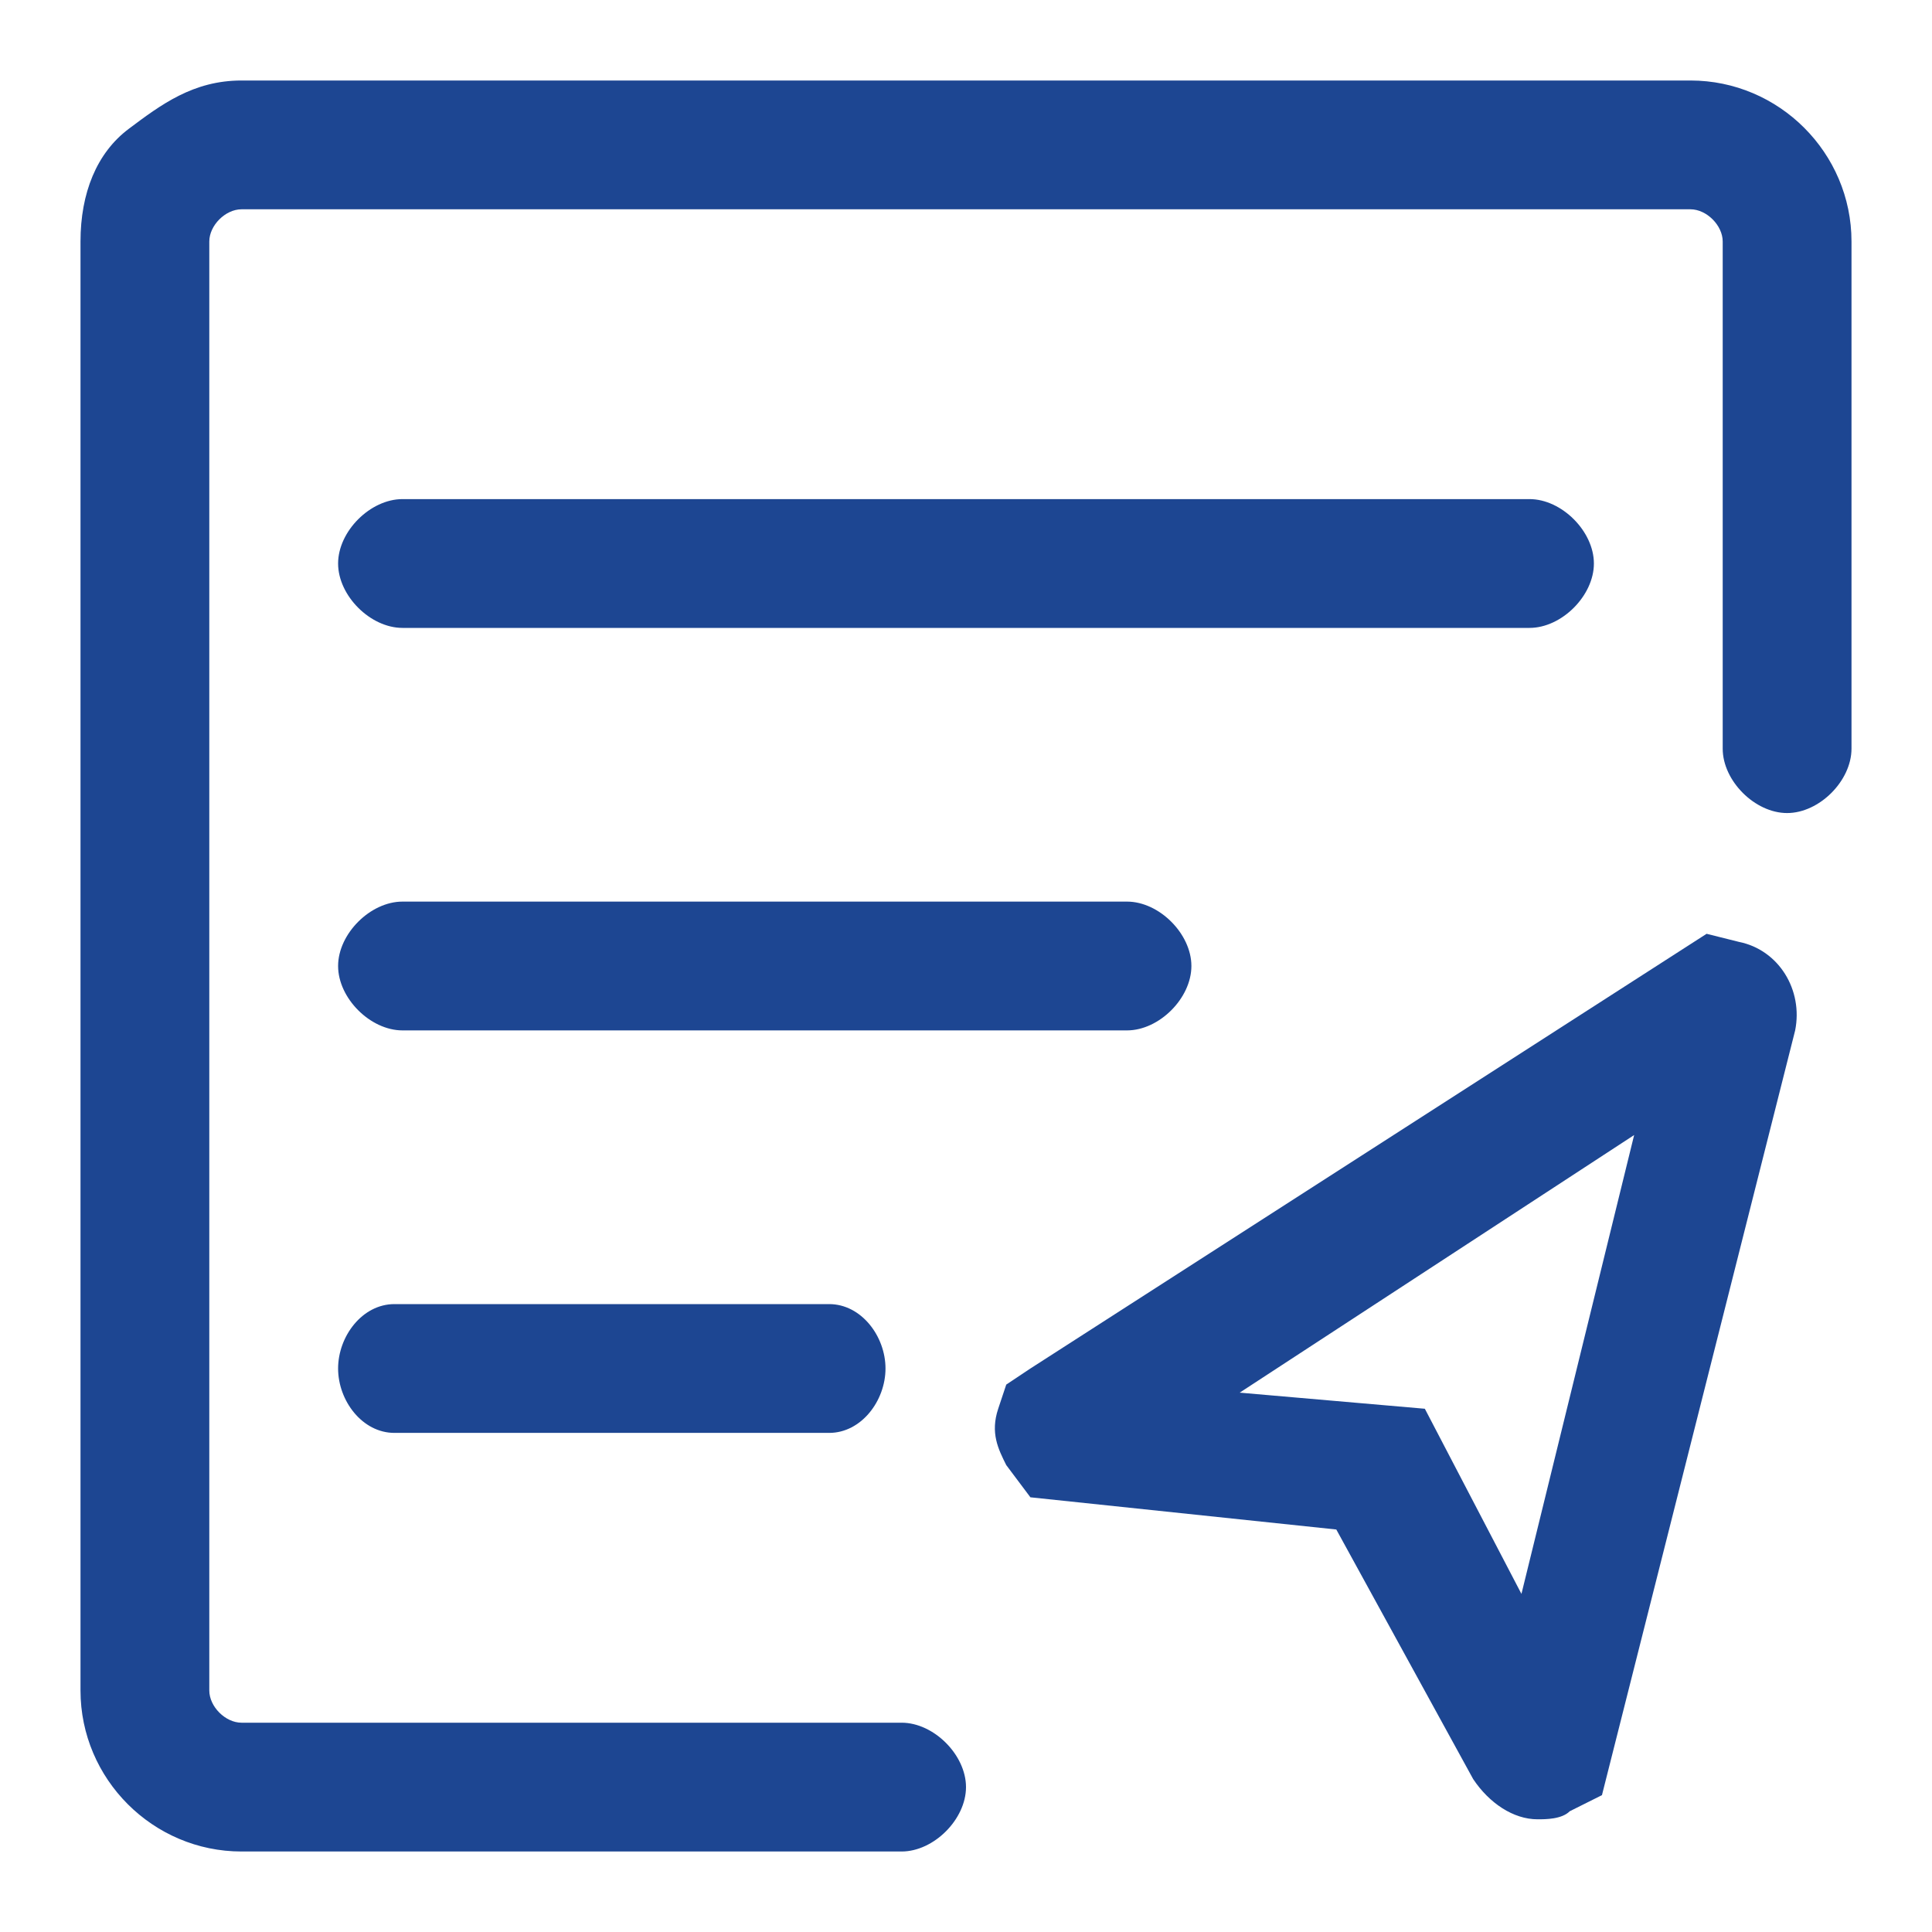 <?xml version="1.0" standalone="no"?><!DOCTYPE svg PUBLIC "-//W3C//DTD SVG 1.1//EN" "http://www.w3.org/Graphics/SVG/1.1/DTD/svg11.dtd"><svg t="1716551393191" class="icon" viewBox="0 0 1024 1024" version="1.1" xmlns="http://www.w3.org/2000/svg" p-id="15815" xmlns:xlink="http://www.w3.org/1999/xlink" width="48" height="48"><path d="M477.867 913.067c17.067 0 34.133 17.067 34.133 34.133s-17.067 34.133-34.133 34.133H128c-46.933 0-85.333-38.4-85.333-85.333V128c0-25.6 8.533-46.933 25.6-59.733S102.4 42.667 128 42.667h768c46.933 0 85.333 38.4 85.333 85.333v268.8c0 17.067-17.067 34.133-34.133 34.133s-34.133-17.067-34.133-34.133V128c0-8.533-8.533-17.067-17.067-17.067H128c-8.533 0-17.067 8.533-17.067 17.067v768c0 8.533 8.533 17.067 17.067 17.067h349.867zM213.333 332.8c-17.067 0-34.133-17.067-34.133-34.133s17.067-34.133 34.133-34.133h597.333c17.067 0 34.133 17.067 34.133 34.133s-17.067 34.133-34.133 34.133H213.333z m0 213.333c-17.067 0-34.133-17.067-34.133-34.133s17.067-34.133 34.133-34.133h384c17.067 0 34.133 17.067 34.133 34.133s-17.067 34.133-34.133 34.133H213.333z m-4.267 213.333c-17.067 0-29.867-17.067-29.867-34.133s12.8-34.133 29.867-34.133h230.4c17.067 0 29.867 17.067 29.867 34.133s-12.8 34.133-29.867 34.133H209.067z m605.867 204.8c-12.8 0-25.6-8.533-34.133-21.333L708.267 810.667l-162.133-17.067-12.8-17.067c-4.267-8.533-8.533-17.067-4.267-29.867l4.267-12.8 12.8-8.533 358.4-230.4 17.067 4.267c21.333 4.267 34.133 25.6 29.867 46.933l-102.4 405.333-17.067 8.533c-4.267 4.267-12.8 4.267-17.067 4.267z m-157.867-226.133l98.133 8.533 51.2 98.133 59.733-243.2-209.067 136.533z" p-id="15816" fill="#1D4692"></path></svg>